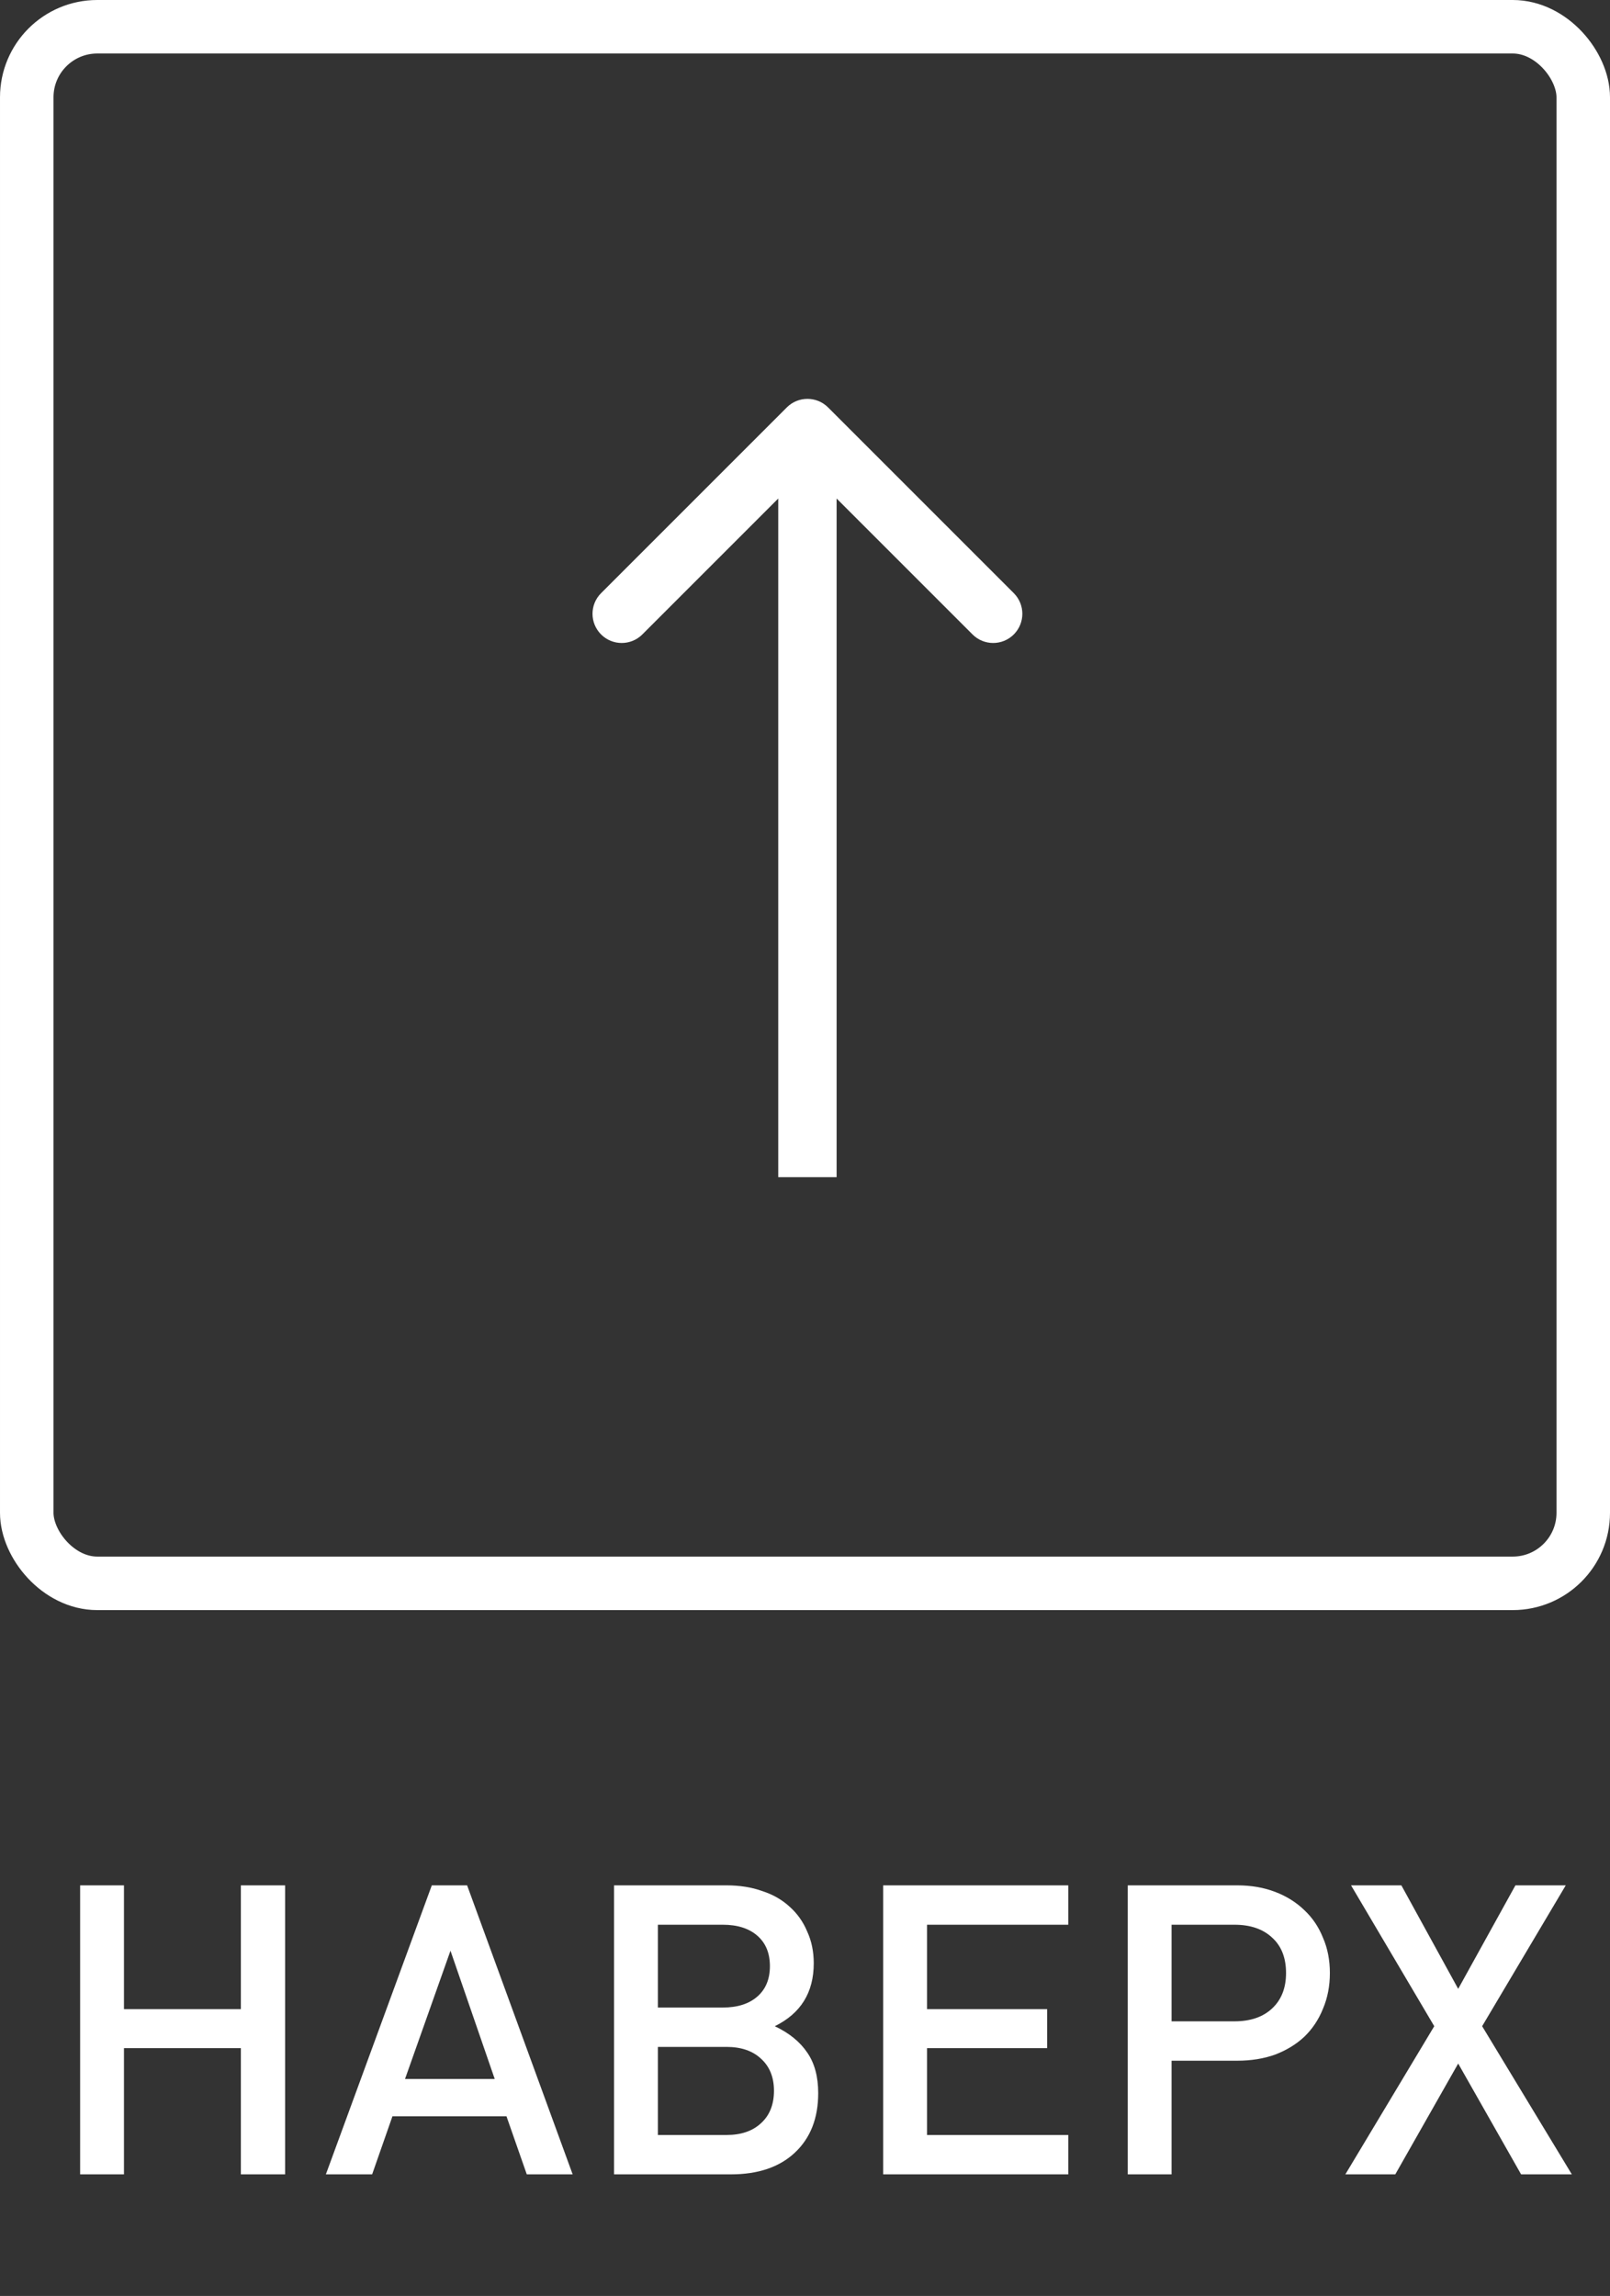 <?xml version="1.0" encoding="UTF-8"?> <svg xmlns="http://www.w3.org/2000/svg" width="331" height="472" viewBox="0 0 331 472" fill="none"><rect x="0" y="0" width="331" height="472" fill="#333333" stroke="none"/> <rect x="5.5" y="5.5" width="320" height="320" rx="14.5" stroke="white" stroke-width="11"></rect> <path d="M170.243 83.757C167.899 81.414 164.1 81.414 161.757 83.757L123.574 121.941C121.23 124.284 121.23 128.083 123.574 130.426C125.917 132.77 129.716 132.77 132.059 130.426L166 96.485L199.941 130.426C202.284 132.77 206.083 132.77 208.426 130.426C210.77 128.083 210.77 124.284 208.426 121.941L170.243 83.757ZM172 242L172 88L160 88L160 242L172 242Z" fill="white"></path> <path d="M49.52 447V421.048H25.487V447H16.475V387.586H25.487V413.037H49.52V387.586H58.615V447H49.52ZM108.301 447L104.129 435.067H80.681L76.508 447H66.996L88.775 387.586H96.035L117.731 447H108.301ZM92.614 401.021L83.268 427.39H101.709L92.614 401.021ZM168.216 430.311C168.216 435.484 166.602 439.573 163.376 442.577C160.205 445.526 155.838 447 150.275 447H126.242V387.586H149.357C152.083 387.586 154.53 387.976 156.7 388.755C158.925 389.478 160.817 390.563 162.374 392.009C163.932 393.4 165.128 395.097 165.963 397.099C166.853 399.046 167.298 401.216 167.298 403.608C167.298 409.616 164.627 413.928 159.287 416.542C162.235 417.933 164.46 419.741 165.963 421.966C167.465 424.136 168.216 426.917 168.216 430.311ZM158.285 404.192C158.285 401.522 157.423 399.436 155.699 397.934C153.974 396.432 151.61 395.681 148.606 395.681H135.254V412.704H148.606C151.61 412.704 153.974 411.953 155.699 410.451C157.423 408.949 158.285 406.862 158.285 404.192ZM159.12 429.81C159.12 427.029 158.23 424.831 156.45 423.218C154.725 421.605 152.361 420.798 149.357 420.798H135.254V438.906H149.357C152.361 438.906 154.725 438.099 156.45 436.486C158.23 434.873 159.12 432.647 159.12 429.81ZM181.574 447V387.586H219.625V395.681H190.586V413.037H215.286V421.048H190.586V438.906H219.625V447H181.574ZM273.41 405.611C273.41 408.281 272.937 410.729 271.991 412.954C271.101 415.179 269.821 417.099 268.153 418.712C266.484 420.269 264.481 421.493 262.144 422.383C259.808 423.218 257.221 423.635 254.384 423.635H240.866V447H231.854V387.586H254.384C257.221 387.586 259.808 388.032 262.144 388.922C264.481 389.812 266.484 391.063 268.153 392.677C269.821 394.234 271.101 396.126 271.991 398.351C272.937 400.521 273.41 402.941 273.41 405.611ZM264.397 405.611C264.397 402.495 263.452 400.076 261.56 398.351C259.669 396.571 257.082 395.681 253.8 395.681H240.866V415.541H253.8C257.082 415.541 259.669 414.651 261.56 412.871C263.452 411.09 264.397 408.67 264.397 405.611ZM312.724 447L299.79 424.219L286.856 447H276.592L294.867 416.542L277.761 387.586H288.108L299.79 408.865L311.556 387.586H321.903L304.714 416.542L323.155 447H312.724Z" fill="white"></path> </svg> 